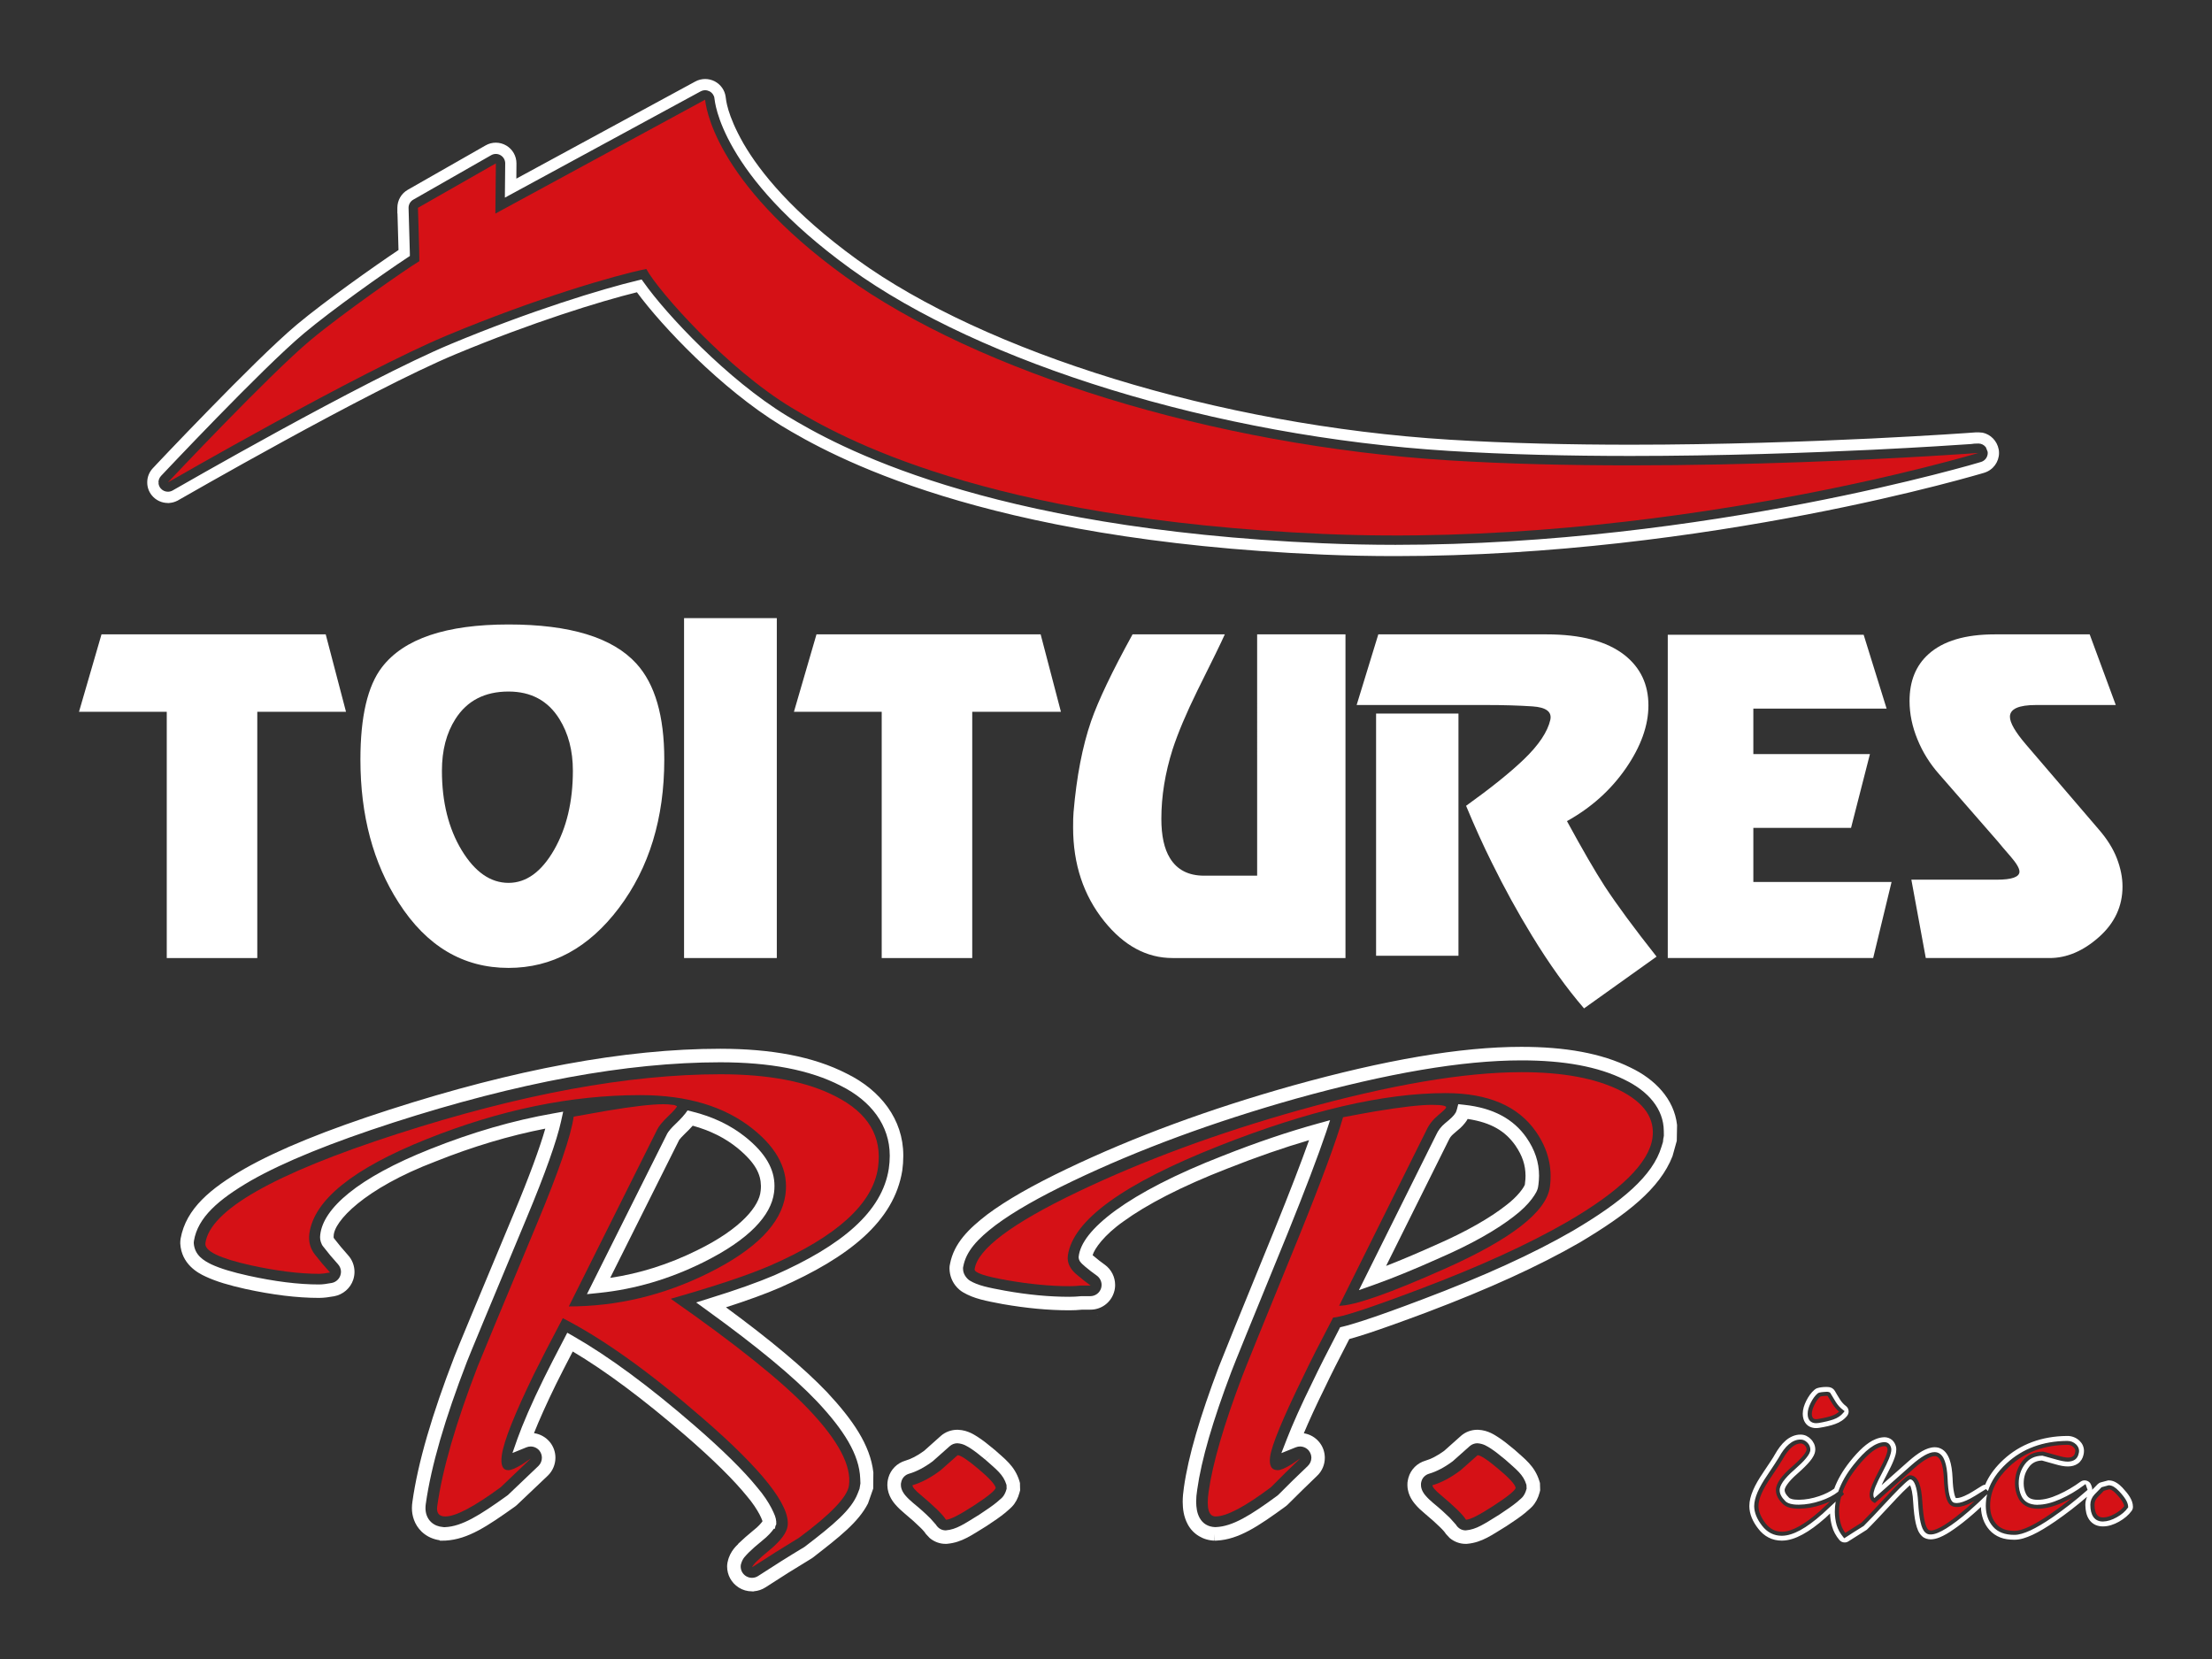 <?xml version="1.0" encoding="utf-8"?>
<!-- Generator: Adobe Illustrator 16.0.0, SVG Export Plug-In . SVG Version: 6.00 Build 0)  -->
<!DOCTYPE svg PUBLIC "-//W3C//DTD SVG 1.1//EN" "http://www.w3.org/Graphics/SVG/1.1/DTD/svg11.dtd">
<svg version="1.1" id="Calque_1" xmlns="http://www.w3.org/2000/svg" xmlns:xlink="http://www.w3.org/1999/xlink" x="0px" y="0px"
	 width="140px" height="105px" viewBox="0 0 140 105" enable-background="new 0 0 140 105" xml:space="preserve">
<rect x="0" y="0" width="140" height="105" fill="#333333" stroke="none"/>
<polygon fill="#FFFFFF" points="97.636,95.718 97.636,95.72 97.639,95.724 "/>
<polygon fill="#FFFFFF" points="69.256,82.394 69.253,82.396 69.248,82.399 "/>
<path fill="#FFFFFF" d="M69.497,83.239h0.004c-0.042,0.012-0.084,0.021-0.13,0.02c0.042,0,0.086-0.008,0.123-0.02H69.497z"/>
<path fill="#FFFFFF" d="M69.508,82.403c0.066,0.021,0.119,0.059,0.163,0.096C69.626,82.466,69.565,82.427,69.508,82.403z"/>
<path fill="#D51116" d="M53.731,94.024c-0.1,0.715-1.153,1.818-3.162,3.303c-1.003,0.609-1.989,1.229-2.96,1.863
	c0.018-0.137,0.381-0.496,1.09-1.078c0.702-0.578,1.087-1.09,1.15-1.527c0.183-1.297-1.626-3.586-5.422-6.867
	c-3.338-2.898-6.275-4.994-8.806-6.289c-0.803,1.521-1.408,2.693-1.819,3.527c-1.234,2.539-1.918,4.256-2.041,5.137
	c-0.09,0.635,0.048,0.957,0.416,0.957c0.18,0,0.474-0.127,0.876-0.373c0.122-0.084,0.304-0.205,0.547-0.371
	c-0.636,0.604-1.27,1.209-1.904,1.818c-1.681,1.236-2.85,1.855-3.512,1.855c-0.402,0-0.577-0.221-0.51-0.66
	c0.323-2.314,1.179-5.266,2.563-8.85c0.118-0.305,1.363-3.307,3.744-9.014c1.382-3.31,2.158-5.569,2.327-6.78
	c0.906-0.166,1.603-0.291,2.095-0.373c1.654-0.277,2.844-0.414,3.58-0.414c0.218,0,0.419,0.014,0.597,0.041
	c0.075,0,0.161,0.025,0.266,0.082c-0.012,0.082-0.199,0.297-0.557,0.639c-0.362,0.346-0.595,0.627-0.698,0.848l-5.59,11.187
	c3.046,0,5.988-0.699,8.829-2.107c2.995-1.486,4.623-3.135,4.878-4.951c0.217-1.511-0.472-2.905-2.055-4.171
	c-1.783-1.43-4.158-2.145-7.131-2.145c-4.369,0-8.879,0.926-13.522,2.787c-4.648,1.859-7.119,3.845-7.42,5.966
	c-0.067,0.49,0.045,0.936,0.337,1.32c0.295,0.383,0.621,0.77,0.97,1.154c-0.306,0.057-0.53,0.084-0.675,0.084
	c-1.247,0-2.691-0.18-4.328-0.537c-1.994-0.443-2.955-0.908-2.885-1.404c0.291-2.092,4.343-4.396,12.149-6.915
	c7.804-2.516,14.623-3.775,20.458-3.775c3.05,0,5.479,0.465,7.291,1.404c2.057,1.047,2.948,2.545,2.673,4.502
	c-0.321,2.286-2.593,4.356-6.82,6.202c-1.402,0.604-3.507,1.309-6.298,2.102c4.113,2.871,7.033,5.211,8.758,7.029
	C53.067,91.187,53.906,92.782,53.731,94.024z"/>
<path fill="#D51116" d="M63.018,94.165c-0.023,0.162-0.488,0.543-1.397,1.135c-0.91,0.59-1.493,0.885-1.751,0.885
	c-0.178-0.303-0.711-0.824-1.594-1.568c-0.365-0.299-0.536-0.508-0.521-0.617c0.573-0.166,1.169-0.484,1.782-0.949
	c0.59-0.521,0.948-0.84,1.072-0.949c0.186,0,0.619,0.285,1.311,0.865C62.605,93.544,62.973,93.946,63.018,94.165z"/>
<path fill="#D51116" d="M95.928,94.165c-0.021,0.162-0.49,0.543-1.398,1.135c-0.907,0.59-1.492,0.885-1.747,0.885
	c-0.177-0.303-0.712-0.824-1.597-1.568c-0.362-0.299-0.535-0.508-0.521-0.617c0.574-0.166,1.167-0.484,1.783-0.949
	c0.589-0.521,0.946-0.84,1.071-0.949c0.186,0,0.62,0.285,1.309,0.865C95.521,93.544,95.889,93.946,95.928,94.165z"/>
<path fill="#D51116" d="M104.584,72.033c-0.224,1.568-2.011,3.333-5.368,5.286c-2.478,1.43-5.617,2.863-9.413,4.291
	c-3.139,1.186-4.949,1.777-5.425,1.777c-0.853,1.625-1.49,2.877-1.905,3.758c-1.291,2.637-1.983,4.32-2.084,5.037
	c-0.08,0.578,0.079,0.867,0.484,0.867c0.184,0,0.478-0.127,0.876-0.373c0.122-0.084,0.305-0.205,0.546-0.371
	c-0.634,0.604-1.252,1.209-1.85,1.818c-1.641,1.236-2.812,1.855-3.51,1.855c-0.439,0-0.588-0.521-0.439-1.57
	c0.252-1.785,0.961-4.225,2.129-7.307c0.117-0.324,1.295-3.232,3.535-8.711c1.461-3.603,2.408-6.165,2.843-7.677
	c0.867-0.164,1.544-0.291,2.033-0.373c1.655-0.275,2.847-0.412,3.584-0.412c0.622,0,0.925,0.055,0.907,0.164
	c-0.006,0.059-0.175,0.219-0.508,0.496c-0.33,0.275-0.58,0.594-0.742,0.951l-5.522,11.104c0.956,0,3.194-0.785,6.718-2.354
	c4.194-1.873,6.397-3.592,6.619-5.159c0.172-1.238-0.119-2.412-0.885-3.512c-1.131-1.623-3.033-2.434-5.715-2.434
	c-3.926,0-8.71,1.115-14.342,3.342c-6.064,2.395-9.251,4.708-9.564,6.937c-0.065,0.467,0.148,0.893,0.644,1.277
	c0.265,0.223,0.528,0.43,0.795,0.623c-0.255,0-0.456,0-0.604,0c-0.264,0.027-0.502,0.041-0.722,0.041
	c-1.211,0-2.524-0.127-3.938-0.373c-1.417-0.246-2.107-0.48-2.075-0.701c0.177-1.266,2.348-2.898,6.521-4.893
	c4.17-1.993,8.854-3.724,14.05-5.183c5.735-1.596,10.413-2.395,14.052-2.395c2.604,0,4.678,0.387,6.225,1.158
	C104.071,69.791,104.758,70.797,104.584,72.033z"/>
<path fill="#D51116" d="M116.392,89.347c-0.149-0.131-0.284-0.291-0.406-0.479c-0.128-0.201-0.231-0.377-0.319-0.523
	c-0.011,0-0.029,0-0.055,0c-0.041,0-0.092,0-0.156,0.008c-0.071,0.008-0.129,0.012-0.173,0.021
	c-0.033,0.004-0.058,0.012-0.067,0.014c-0.132,0.113-0.26,0.281-0.376,0.516c-0.11,0.229-0.167,0.42-0.167,0.57
	c0,0.002,0,0.002,0,0.008c0,0.137,0.035,0.223,0.075,0.264c0.036,0.047,0.092,0.074,0.202,0.074c0.037,0,0.074-0.002,0.12-0.012
	c0.37-0.059,0.667-0.129,0.895-0.211l0.049,0.117l0,0l-0.049-0.117C116.141,89.532,116.282,89.45,116.392,89.347z"/>
<path fill="#D51116" d="M115.332,95.224c-0.493,0.17-0.975,0.258-1.45,0.262c-0.011,0-0.021,0-0.035,0
	c-0.452-0.002-0.791-0.084-1.009-0.297c-0.279-0.271-0.438-0.562-0.439-0.869l0,0c0-0.004,0-0.008,0-0.01
	c0-0.219,0.096-0.447,0.264-0.688c0.173-0.244,0.421-0.504,0.748-0.789c0.323-0.281,0.561-0.52,0.716-0.705s0.218-0.334,0.214-0.381
	c0,0,0-0.004,0-0.006c-0.002-0.104-0.038-0.182-0.12-0.266c-0.088-0.086-0.167-0.117-0.253-0.117h-0.001
	c-0.187,0.002-0.369,0.076-0.564,0.242c-0.192,0.162-0.388,0.414-0.581,0.764c-0.098,0.178-0.342,0.549-0.738,1.139
	c-0.535,0.773-0.791,1.389-0.788,1.812c0,0.002,0,0.004,0,0.008c0.008,0.338,0.146,0.697,0.441,1.082
	c0.288,0.367,0.624,0.537,1.05,0.539h0.018c0.575-0.002,1.379-0.428,2.369-1.301c0.252-0.238,0.473-0.447,0.665-0.623
	C115.681,95.095,115.514,95.165,115.332,95.224z"/>
<path fill="#D51116" d="M116.398,95.694c0.005,0.266,0.036,0.521,0.108,0.754c0.056,0.201,0.15,0.389,0.283,0.57
	c0.337-0.217,0.681-0.432,1.029-0.648c0.194-0.186,0.788-0.812,1.769-1.867c0.3-0.32,0.548-0.57,0.743-0.75
	c0.196-0.186,0.335-0.299,0.446-0.352c0.032-0.014,0.064-0.025,0.108-0.029l0,0h0.009c0.126,0,0.242,0.047,0.337,0.133
	c0.093,0.082,0.163,0.193,0.224,0.34c0.116,0.283,0.182,0.686,0.213,1.217c0.031,0.521,0.083,0.93,0.15,1.229
	c0.064,0.295,0.16,0.473,0.227,0.52l0.007,0.004l0.002,0.006c0.021,0.021,0.065,0.039,0.156,0.045h0.006
	c0.175,0,0.47-0.111,0.851-0.35c0.384-0.238,0.856-0.598,1.416-1.078c0.158-0.137,0.324-0.289,0.5-0.449
	c-0.055,0.031-0.1,0.057-0.139,0.076c-0.379,0.203-0.695,0.312-0.969,0.314h-0.011c-0.158,0-0.29-0.025-0.395-0.105
	c-0.155-0.107-0.247-0.307-0.316-0.58c-0.065-0.277-0.108-0.646-0.124-1.109c-0.027-0.67-0.146-1.111-0.31-1.295
	c-0.049-0.061-0.102-0.096-0.159-0.115c-0.03-0.01-0.06-0.014-0.097-0.014c-0.127-0.004-0.303,0.053-0.522,0.18
	c-0.217,0.121-0.472,0.312-0.766,0.568c-0.82,0.729-1.635,1.449-2.444,2.164l-0.064,0.061l-0.081-0.045
	c-0.082-0.043-0.152-0.113-0.193-0.197c-0.042-0.086-0.062-0.182-0.062-0.283c0-0.008,0-0.008,0-0.008
	c0-0.16,0.058-0.354,0.156-0.609c0.104-0.26,0.254-0.57,0.453-0.945c0.177-0.334,0.312-0.609,0.399-0.834
	c0.088-0.219,0.124-0.383,0.124-0.473c0-0.014,0-0.029,0-0.039c-0.019-0.074-0.044-0.111-0.069-0.135
	c-0.025-0.02-0.058-0.035-0.118-0.035l0,0c-0.212,0.004-0.466,0.104-0.757,0.322c-0.293,0.221-0.622,0.553-0.977,1.002
	c-0.425,0.529-0.729,1.051-0.916,1.564l0.082,0.154l-0.076,0.068c-0.03,0.025-0.067,0.061-0.105,0.096
	c-0.087,0.309-0.129,0.621-0.129,0.926C116.398,95.671,116.398,95.683,116.398,95.694z"/>
<path fill="#D51116" d="M130.521,95.11c-0.552,0.246-1.055,0.373-1.522,0.379c0,0-0.013,0-0.025,0c-0.298,0-0.554-0.059-0.771-0.18
	c-0.215-0.123-0.38-0.307-0.484-0.547c-0.125-0.264-0.187-0.551-0.188-0.859c0-0.008,0-0.018,0-0.023
	c0-0.514,0.148-0.977,0.443-1.375c0.309-0.416,0.763-0.629,1.32-0.631l0,0h0.001l0,0c0.03,0.002,0.027,0.002,0.027,0.002
	c0.01,0.002,0.017,0.002,0.017,0.002c0.02,0.004,0.033,0.008,0.054,0.016c0.043,0.01,0.104,0.027,0.183,0.049
	c0.155,0.041,0.387,0.107,0.693,0.193c0.262,0.076,0.475,0.115,0.614,0.115h0.013c0.14,0,0.241-0.035,0.303-0.082
	c0.064-0.045,0.105-0.109,0.129-0.217l0.002-0.008l0.003-0.006c0.009-0.039,0.019-0.078,0.019-0.111
	c-0.006-0.084-0.032-0.15-0.107-0.225c-0.111-0.109-0.23-0.156-0.391-0.158h-0.008c-1.484,0.018-2.693,0.469-3.654,1.354
	c-0.832,0.777-1.234,1.602-1.235,2.502c0,0.01,0,0.02,0,0.035c0.007,0.455,0.138,0.826,0.396,1.123
	c0.245,0.281,0.614,0.432,1.143,0.432c0.01,0,0.022,0,0.022,0c0.227-0.004,0.529-0.088,0.904-0.264
	c0.38-0.178,0.826-0.443,1.345-0.799l0,0c0.476-0.328,0.938-0.672,1.39-1.035C130.951,94.907,130.737,95.011,130.521,95.11z"/>
<path fill="#D51116" d="M134.447,95.325c-0.011-0.072-0.049-0.17-0.119-0.287c-0.086-0.139-0.215-0.307-0.395-0.494
	c-0.185-0.197-0.34-0.281-0.435-0.285l-0.341,0.094c-0.189,0.195-0.324,0.332-0.402,0.414c-0.133,0.143-0.187,0.295-0.19,0.465
	c0,0.002,0,0.008,0,0.008c0.004,0.293,0.058,0.5,0.147,0.623c0.088,0.117,0.2,0.176,0.389,0.178h0.008
	c0.224-0.002,0.469-0.078,0.744-0.232l0.063,0.111l0,0l-0.063-0.111C134.116,95.663,134.309,95.503,134.447,95.325z"/>
<g>
	<g>
		<path fill="#FFFFFF" d="M21.899,45.05h-5.615v15.585h-5.73V45.05H5l1.424-4.9h14.191L21.899,45.05z"/>
		<path fill="#FFFFFF" d="M42.043,48.069c0,3.724-0.955,6.853-2.865,9.39c-1.908,2.533-4.237,3.801-6.993,3.801
			c-2.87,0-5.187-1.373-6.951-4.127c-1.616-2.51-2.423-5.527-2.423-9.063c0-2.715,0.455-4.661,1.365-5.843
			c1.389-1.804,4.057-2.704,8.009-2.704c3.894,0,6.592,0.826,8.093,2.478C41.455,43.294,42.043,45.314,42.043,48.069z
			 M36.258,48.781c0-1.272-0.287-2.364-0.854-3.275c-0.721-1.161-1.796-1.738-3.219-1.738c-1.501,0-2.624,0.577-3.361,1.738
			c-0.571,0.891-0.854,1.984-0.854,3.275c0,1.977,0.418,3.654,1.251,5.033c0.836,1.375,1.823,2.064,2.965,2.064
			c1.117,0,2.078-0.693,2.878-2.08C35.859,52.41,36.258,50.738,36.258,48.781z"/>
		<path fill="#FFFFFF" d="M49.165,60.635h-5.87V39.122h5.87V60.635z"/>
		<path fill="#FFFFFF" d="M67.147,45.05h-5.613v15.585h-5.73V45.05h-5.555l1.427-4.9h14.188L67.147,45.05z"/>
		<path fill="#FFFFFF" d="M85.157,60.635H74.214c-1.636,0-3.078-0.777-4.33-2.334c-1.31-1.633-1.966-3.609-1.966-5.927
			c0-0.419,0.006-0.743,0.028-0.97c0.19-2.24,0.56-4.162,1.109-5.755c0.457-1.313,1.33-3.145,2.625-5.499h5.839
			c-0.21,0.473-0.787,1.663-1.739,3.566c-0.7,1.427-1.224,2.665-1.566,3.714c-0.474,1.501-0.711,2.966-0.711,4.394
			c0,1.064,0.179,1.896,0.542,2.484c0.452,0.744,1.176,1.115,2.164,1.115h3.357V40.15h5.591V60.635z"/>
		<path fill="#FFFFFF" d="M104.846,60.545l-4.59,3.277c-1.1-1.273-2.203-2.809-3.304-4.615c-0.896-1.463-1.738-2.998-2.535-4.615
			c-0.532-1.064-1.075-2.261-1.627-3.592c1.559-1.116,2.775-2.093,3.651-2.933c0.947-0.908,1.505-1.745,1.68-2.504
			c0.112-0.513-0.261-0.797-1.128-0.855c-0.86-0.057-1.847-0.087-2.945-0.087h-8.184l1.371-4.471h10.653
			c2.167,0,3.813,0.436,4.93,1.308c1.01,0.8,1.513,1.861,1.513,3.19c0,1.272-0.476,2.599-1.423,3.973
			c-0.953,1.378-2.191,2.494-3.733,3.349c0.973,1.785,1.767,3.162,2.394,4.129C102.328,57.258,103.42,58.74,104.846,60.545z
			 M92.308,60.492h-5.214V45.163h5.214V60.492z"/>
		<path fill="#FFFFFF" d="M119.719,55.822l-1.164,4.812h-13V40.176h12.398l1.453,4.674h-8.435v2.877h7.379l-1.196,4.671h-6.183
			v3.423H119.719z"/>
		<path fill="#FFFFFF" d="M133.91,44.621h-5.044c-1.103,0-1.655,0.248-1.655,0.743c0,0.381,0.337,0.96,1,1.738l4.615,5.385
			c0.529,0.607,0.914,1.221,1.152,1.836c0.238,0.619,0.358,1.213,0.358,1.785c0,1.252-0.497,2.32-1.497,3.205
			c-0.996,0.883-2.035,1.322-3.117,1.322h-7.837l-0.913-4.959h5.413c0.949,0,1.429-0.17,1.429-0.51c0-0.209-0.188-0.525-0.557-0.953
			c-0.373-0.43-0.644-0.745-0.813-0.956l-3.705-4.247c-0.59-0.665-1.051-1.402-1.379-2.208c-0.333-0.807-0.503-1.62-0.503-2.435
			c0-1.255,0.397-2.244,1.199-2.965c0.931-0.838,2.33-1.252,4.188-1.252h6.014L133.91,44.621z"/>
	</g>
</g>
<path fill="#FFFFFF" d="M64.557,93.905l-0.005-0.049l-0.031-0.119c-0.3-0.973-0.951-1.414-1.583-1.99l-0.576,0.635
	c0.712,0.637,1.136,0.934,1.339,1.594l0.003,0.014v0.025l0.007,0.209l-0.007,0.025c-0.059,0.23-0.171,0.42-0.264,0.52
	c-0.135,0.139-0.211,0.174-0.352,0.311l-0.012,0.012v-0.002c-0.259,0.213-0.621,0.461-1.095,0.773
	c-0.96,0.592-1.448,0.939-2.124,0.996l0,0h-0.004l0,0c-0.248-0.002-0.469-0.121-0.622-0.367l-0.353-0.398
	c-0.018-0.02-0.036-0.037-0.061-0.057c-0.241-0.244-0.586-0.555-1.021-0.91c-0.188-0.162-0.339-0.297-0.499-0.484
	c-0.043-0.049-0.277-0.332-0.277-0.641v-0.018V93.97V93.94c0-0.018,0-0.025,0-0.037c0.004-0.033,0.014-0.076,0.033-0.152
	c0.064-0.23,0.244-0.41,0.488-0.48c0.461-0.133,0.975-0.398,1.496-0.789c0.605-0.533,0.957-0.846,1.081-0.959
	c0.131-0.113,0.295-0.174,0.465-0.178c0.399,0.025,0.628,0.189,0.879,0.346c0.243,0.16,0.538,0.391,0.896,0.689l0.577-0.633
	c-0.369-0.309-0.714-0.58-1.018-0.779c-0.201-0.123-0.633-0.447-1.271-0.475h0.005l-0.018-0.002h-0.045
	c-0.374,0-0.749,0.133-1.043,0.389c-0.125,0.115-0.475,0.428-1.051,0.939c-0.424,0.318-0.862,0.535-1.19,0.627
	c-0.522,0.152-0.93,0.557-1.079,1.084c-0.031,0.113-0.047,0.207-0.057,0.303c-0.003,0.037-0.003,0.074-0.003,0.1l-0.004,0.039
	l0.004,0.07c0.021,0.645,0.419,1.074,0.479,1.154c0.2,0.234,0.396,0.412,0.603,0.586c0.418,0.346,0.747,0.645,0.971,0.867
	c0.114,0.107,0.198,0.199,0.249,0.26c0.019,0.018,0.034,0.041,0.044,0.053l0.014,0.016c0.021,0.037,0.049,0.07,0.071,0.104
	l0.244,0.26c0.28,0.236,0.634,0.371,1,0.371h0.004h0.007h0.028h0.035l0.034-0.004c0.949-0.088,1.564-0.562,2.486-1.121
	c0.5-0.328,0.881-0.59,1.184-0.84l0.023-0.018l0.043-0.039c0.033-0.039,0.174-0.135,0.364-0.33c0.22-0.229,0.383-0.533,0.479-0.898
	l0.021-0.082l0.018-0.059l-0.01-0.334L64.557,93.905z"/>
<path fill="#FFFFFF" d="M42.215,71.777l-5.067,10.132l0.775-0.08c2.248-0.23,4.437-0.871,6.576-1.93
	c2.921-1.447,4.303-2.971,4.49-4.414l0,0c0.021-0.146,0.028-0.289,0.028-0.431c0-1.033-0.533-2.041-1.825-3.08
	c-0.938-0.754-2.069-1.299-3.405-1.627l-0.271-0.066l-0.167,0.227c-0.026,0.029-0.044,0.053-0.062,0.066
	c-0.008,0.012-0.011,0.018-0.017,0.027c-0.007,0.004-0.013,0.01-0.022,0.021c-0.007,0.008-0.013,0.016-0.027,0.037
	c0,0.002,0,0.002,0,0.002l-0.005,0.008l0.003-0.008c-0.115,0.135-0.266,0.283-0.457,0.469c-0.297,0.283-0.446,0.467-0.535,0.621
	 M48.14,75.384c-0.081,0.924-1.192,2.367-4.02,3.75c-1.805,0.891-3.63,1.467-5.5,1.744l4.367-8.731l0.003-0.006
	c0.049-0.064,0.186-0.225,0.361-0.389c0.195-0.189,0.355-0.348,0.492-0.506c1.113,0.307,2.037,0.775,2.812,1.396
	c1.186,0.973,1.492,1.684,1.505,2.416c0,0.1-0.004,0.2-0.017,0.308"/>
<path fill="#FFFFFF" d="M46.752,100.476c0.252,0.16,0.544,0.244,0.838,0.242l0.002,0.002h0.121l0.011-0.008
	c0.256-0.021,0.506-0.104,0.724-0.246c0.958-0.625,1.93-1.234,2.919-1.83l0.085-0.059c1.674-1.301,2.873-2.227,3.485-3.422
	l0.33-0.943l0.009-1.018c-0.197-1.74-1.305-3.336-2.933-5.082c-1.459-1.529-3.575-3.295-6.396-5.371
	c1.369-0.439,2.501-0.85,3.411-1.244c4.361-1.92,7.23-4.191,7.748-7.411c0.042-0.311,0.064-0.605,0.064-0.904
	c0-0.012,0-0.027,0-0.037v-0.018v-0.008c0-2.27-1.439-4.121-3.578-5.168c-2.124-1.092-4.797-1.568-7.998-1.574
	c-6.062,0.002-13.029,1.305-20.945,3.857c-3.964,1.277-7.002,2.504-9.185,3.744c-2.12,1.233-3.687,2.501-4.033,4.417
	c-0.021,0.123-0.021,0.219-0.021,0.285v0.025v0.01c0.08,1.281,1.088,1.848,1.61,2.082c0.678,0.318,1.486,0.551,2.507,0.781
	c1.723,0.375,3.271,0.568,4.672,0.568c0.317-0.002,0.613-0.045,0.95-0.104c0.558-0.104,1.028-0.504,1.208-1.047
	c0.053-0.164,0.08-0.334,0.08-0.5c0-0.383-0.142-0.762-0.41-1.055c-0.314-0.352-0.613-0.705-0.88-1.055
	c-0.032-0.047-0.027-0.049-0.028-0.047c0,0-0.004,0-0.005-0.068c0.001,0.02,0.001,0,0.005-0.029
	c-0.012-0.92,1.926-3.012,6.439-4.728c2.373-0.949,4.688-1.639,6.954-2.08c-0.335,1.17-1.005,3.02-1.993,5.374
	c-2.391,5.727-3.617,8.672-3.765,9.066c-1.403,3.641-2.303,6.678-2.653,9.186c-0.017,0.125-0.03,0.258-0.03,0.379v0.018
	c0,0.449,0.143,1.031,0.622,1.492c0.356,0.334,0.765,0.48,1.117,0.533l0.051,0.033l0.342-0.008c1.429-0.084,2.643-0.912,4.395-2.156
	l0.106-0.086c0.692-0.652,1.331-1.258,1.967-1.867c0.318-0.307,0.483-0.723,0.483-1.137l0,0c0-0.346-0.115-0.699-0.352-0.99
	c-0.258-0.312-0.618-0.51-1.005-0.564c0.321-0.807,0.792-1.867,1.399-3.107c0.262-0.529,0.613-1.217,1.054-2.062
	c2.073,1.232,4.464,3.01,7.133,5.32c1.772,1.533,3.071,2.828,3.879,3.822c0.387,0.451,0.643,0.859,0.808,1.166
	c0.078,0.154,0.136,0.281,0.17,0.375c0.008,0.021,0.016,0.045,0.02,0.062c-0.084,0.123-0.273,0.344-0.56,0.564
	c-0.386,0.32-0.681,0.576-0.924,0.812l-0.004,0.002l-0.03,0.027l-0.041,0.059c0.006,0.006-0.503,0.404-0.642,1.092l-0.006,0.016
	l-0.013,0.068c-0.012,0.07-0.02,0.141-0.02,0.225c0,0.533,0.272,1.033,0.728,1.326 M54.426,94.071L54.4,94.229l-0.118,0.301
	c-0.398,1.027-1.524,1.969-3.332,3.352l-0.044,0.031c-0.98,0.588-1.959,1.205-2.927,1.836c-0.113,0.074-0.247,0.113-0.38,0.113
	h-0.01h-0.007c-0.126,0-0.253-0.037-0.373-0.111c-0.21-0.135-0.33-0.361-0.33-0.602c0-0.035,0.002-0.068,0.007-0.102l0.004-0.023
	v0.006c0.105-0.424,0.312-0.561,0.482-0.754l0.006-0.006c0.218-0.217,0.49-0.457,0.854-0.752c0.374-0.297,0.61-0.566,0.745-0.762
	h0.064l0.042-0.184c0-0.004,0.003-0.004,0.006-0.008l-0.006,0.008l0.047-0.09v-0.102c0-0.016-0.002-0.021-0.002-0.027
	c0.002-0.029,0.002-0.043,0.002-0.043c-0.019-0.275-0.114-0.475-0.306-0.863c-0.19-0.367-0.482-0.822-0.902-1.311
	c-0.854-1.055-2.188-2.371-3.98-3.924c-2.865-2.484-5.424-4.369-7.652-5.643l-0.387-0.219L35.7,84.743
	c-0.542,1.031-0.962,1.859-1.27,2.479c-0.8,1.625-1.359,2.939-1.681,3.84l-0.315,0.9l0.884-0.359
	c0.085-0.035,0.176-0.053,0.266-0.053c0.21,0,0.418,0.094,0.556,0.262c0.104,0.133,0.157,0.291,0.157,0.451l0,0
	c0,0.186-0.073,0.379-0.22,0.52c-0.636,0.605-1.27,1.209-1.933,1.842l-0.062,0.045c-1.726,1.24-2.85,1.939-3.913,1.984l-0.056,0.002
	l-0.104-0.012c-0.24-0.021-0.506-0.104-0.729-0.314c-0.264-0.252-0.35-0.59-0.35-0.871V95.44c0-0.084,0.005-0.178,0.019-0.256
	c0.337-2.408,1.214-5.396,2.606-9.004c0.131-0.348,1.368-3.326,3.754-9.041c1.203-2.87,1.939-4.976,2.198-6.157l0.137-0.625
	l-0.629,0.113c-2.536,0.443-5.124,1.193-7.768,2.248c-4.611,1.828-6.801,3.772-6.979,5.438c-0.005,0.033-0.01,0.082-0.01,0.135
	c-0.01,0.188,0.077,0.461,0.193,0.598c0.3,0.389,0.607,0.758,0.943,1.127c0.123,0.137,0.188,0.307,0.188,0.48
	c0,0.074-0.017,0.152-0.041,0.23c-0.08,0.24-0.292,0.426-0.544,0.473c-0.324,0.059-0.571,0.096-0.807,0.096
	c-1.31,0-2.805-0.188-4.479-0.557c-0.993-0.221-1.745-0.443-2.328-0.713c-0.483-0.238-1.07-0.574-1.121-1.357
	c0.003-0.047,0.006-0.082,0.013-0.135c0.244-1.473,1.532-2.607,3.611-3.813c2.096-1.191,5.093-2.404,9.023-3.676
	c7.854-2.531,14.74-3.809,20.682-3.811c3.115,0.002,5.654,0.473,7.613,1.482c1.939,0.961,3.105,2.52,3.11,4.41
	c0,0-0.003,0.006,0,0.025c0,0.012,0,0.02,0,0.029c0,0.254-0.021,0.508-0.06,0.783c-0.416,2.718-2.947,4.86-7.241,6.751
	c-1.037,0.441-2.413,0.934-4.135,1.465l-0.816,0.256l0.692,0.502c3.143,2.271,5.453,4.18,6.959,5.764
	c1.703,1.816,2.678,3.361,2.732,4.885l0.012,0.301L54.426,94.071z"/>
<path fill="#FFFFFF" d="M92.664,69.924l-0.369-0.041l-0.093,0.357c-0.015,0.053-0.036,0.109-0.058,0.16l-0.115,0.168l0.002-0.002
	c-0.051,0.062-0.1,0.115-0.154,0.166c-0.107,0.104-0.245,0.221-0.419,0.363c-0.254,0.211-0.437,0.453-0.561,0.73l-4.89,9.829
	l0.996-0.352c1.078-0.383,2.485-0.951,4.166-1.707c2.072-0.902,3.614-1.805,4.643-2.607c0.514-0.391,0.889-0.773,1.14-1.107
	c0.236-0.324,0.381-0.547,0.409-0.853c0-0.014,0.005-0.027,0.007-0.037l0,0c0.024-0.197,0.04-0.393,0.04-0.584
	c0-0.834-0.256-1.627-0.805-2.416C95.8,70.842,94.535,70.123,92.664,69.924z M96.52,74.875c-0.004,0.037-0.009,0.066-0.009,0.092
	h0.001h-0.001c-0.034,0.141-0.412,0.737-1.226,1.345c-0.949,0.744-2.432,1.619-4.461,2.502c-1.18,0.529-2.219,0.967-3.096,1.307
	l3.943-7.921c0.099-0.207,0.154-0.287,0.335-0.447c0.156-0.127,0.288-0.24,0.408-0.35l0.002,0.002l0.034-0.037
	c0.008-0.008,0.012-0.012,0.021-0.02c0.059-0.057,0.145-0.139,0.23-0.252l0.021-0.023l0.019-0.027
	c0.053-0.064,0.102-0.139,0.15-0.227c1.517,0.23,2.384,0.785,3.011,1.666c0.466,0.68,0.644,1.258,0.651,1.926
	C96.555,74.559,96.541,74.715,96.52,74.875L96.52,74.875z"/>
<polygon fill="#FFFFFF" points="101.641,96.95 101.645,96.952 101.645,96.954 "/>
<path fill="#FFFFFF" d="M105.854,73.178l0.271-0.973l0.018-1c-0.182-1.648-1.398-2.9-2.941-3.635
	c-1.853-0.918-4.16-1.314-6.914-1.314c-3.861,0-8.654,0.832-14.466,2.449c-5.278,1.484-10.044,3.24-14.308,5.279
	c-2.141,1.025-3.803,1.966-5.026,2.88c-1.155,0.889-2.107,1.805-2.361,3.131c-0.025,0.105-0.032,0.182-0.032,0.264
	c0,0.029,0,0.045,0,0.045v-0.016v0.021c0.033,0.895,0.626,1.35,0.858,1.482c0.7,0.412,1.442,0.543,2.509,0.746
	c1.502,0.262,2.902,0.393,4.221,0.393c0.264,0,0.534-0.012,0.819-0.041c0.135,0,0.302,0,0.51,0c0.679,0.004,1.284-0.434,1.49-1.086
	c0.055-0.16,0.076-0.324,0.076-0.479c0-0.5-0.239-0.979-0.649-1.275c-0.235-0.168-0.469-0.346-0.698-0.545
	c-0.032-0.023-0.056-0.045-0.078-0.062c0.119-0.404,0.71-1.266,1.969-2.15c1.425-1.035,3.622-2.194,6.586-3.343
	c1.812-0.717,3.527-1.312,5.145-1.787c-0.504,1.414-1.225,3.292-2.161,5.601c-2.244,5.488-3.399,8.342-3.556,8.758
	c-1.183,3.133-1.927,5.643-2.206,7.629c-0.048,0.318-0.075,0.617-0.075,0.908c0.004,0.412,0.049,0.914,0.319,1.418
	c0.332,0.623,0.976,1.014,1.696,1.033l0.014-0.428v0.428h0.015c0.035,0,0.068-0.002,0.111-0.004
	c1.397-0.072,2.637-0.912,4.355-2.162l0.031-0.025l0.098-0.084c0.638-0.641,1.246-1.232,1.871-1.832
	c0.322-0.307,0.484-0.717,0.484-1.131v-0.008v-0.004v-0.004v-0.025v-0.002c-0.008-0.334-0.119-0.668-0.344-0.945
	c-0.255-0.318-0.609-0.512-0.984-0.57c0.324-0.773,0.777-1.768,1.346-2.918c0.349-0.74,0.863-1.758,1.533-3.047
	c0.331-0.086,0.7-0.209,1.157-0.352c0.947-0.311,2.2-0.76,3.784-1.354c3.852-1.457,7.061-2.914,9.644-4.404
	C102.983,76.851,105.052,75.231,105.854,73.178z M60.952,80.259c0-0.002,0-0.002,0-0.002c0-0.018,0.006-0.053,0.003-0.055
	l0.006-0.02l0.004-0.016c0.176-0.98,0.913-1.76,2.043-2.621c1.145-0.857,2.762-1.779,4.875-2.79
	c4.214-2.016,8.935-3.754,14.168-5.229c5.771-1.602,10.501-2.414,14.236-2.414c2.677,0,4.854,0.387,6.535,1.225
	c1.496,0.721,2.473,1.846,2.482,3.248l0.004,0.293l-0.023,0.148l-0.008,0.012l-0.027,0.242l-0.094,0.303
	c-0.545,1.824-2.477,3.468-5.605,5.313c-2.521,1.459-5.693,2.898-9.515,4.34c-1.575,0.598-2.821,1.043-3.743,1.344
	c-0.542,0.17-0.949,0.301-1.285,0.379l-0.19,0.045l-0.089,0.178c-0.718,1.377-1.263,2.453-1.635,3.238
	c-0.75,1.516-1.303,2.771-1.635,3.625l-0.36,0.924l0.917-0.369c0.087-0.033,0.18-0.051,0.262-0.051c0.211,0,0.421,0.096,0.559,0.262
	c0.105,0.137,0.161,0.291,0.161,0.443v0.004c0,0.002,0,0.004,0,0.004v0.008c0,0.184-0.079,0.371-0.226,0.514
	c-0.632,0.598-1.244,1.195-1.865,1.824l-0.055,0.047l-0.004,0.004c-1.695,1.248-2.841,1.955-3.898,1.992
	c-0.026,0.002-0.039,0.002-0.039,0.002H76.9c-0.446-0.02-0.777-0.227-0.974-0.584c-0.176-0.322-0.211-0.658-0.22-1.018
	c0-0.234,0.023-0.496,0.068-0.775c0.263-1.885,0.986-4.357,2.16-7.457c0.135-0.377,1.309-3.254,3.551-8.732
	c1.119-2.77,1.936-4.921,2.446-6.427l0.251-0.762l-0.773,0.213c-1.88,0.518-3.885,1.197-6.019,2.041
	c-3.007,1.168-5.257,2.349-6.772,3.448c-1.518,1.111-2.266,2.096-2.349,2.955c0,0.021,0,0.039,0,0.039
	c0.003,0.01-0.001,0.021,0.015,0.086c0.008,0.027,0.015,0.07,0.059,0.141c0.008,0.006,0.01,0.02,0.023,0.031
	c0.068,0.098,0.154,0.174,0.315,0.314c0.239,0.201,0.491,0.398,0.747,0.576c0.184,0.139,0.293,0.354,0.293,0.582
	c0,0.07-0.012,0.145-0.033,0.215c-0.098,0.299-0.369,0.494-0.679,0.496c-0.22,0-0.401,0-0.54,0h-0.025l-0.014,0.002
	c-0.27,0.027-0.516,0.039-0.75,0.039c-1.262,0-2.61-0.125-4.065-0.385c-1.077-0.199-1.71-0.324-2.238-0.641
	c-0.062-0.033-0.431-0.318-0.426-0.756v-0.008v-0.016"/>
<path fill="none" d="M129.331,92.435c0.013,0,0.024,0,0.038-0.004C129.357,92.435,129.348,92.435,129.331,92.435z"/>
<path fill="none" d="M129.607,92.296c0.016-0.018,0.032-0.041,0.044-0.062l0,0C129.64,92.255,129.623,92.274,129.607,92.296z"/>
<polygon fill="#FFFFFF" points="129.262,92.126 129.262,92.128 129.262,92.128 "/>
<path fill="#FFFFFF" d="M114.145,89.812c0.044,0.158,0.146,0.322,0.299,0.43c0.155,0.105,0.327,0.143,0.491,0.143h0.001
	c0.072,0,0.143-0.006,0.215-0.018c0.386-0.062,0.72-0.137,0.994-0.238c0.304-0.105,0.566-0.279,0.759-0.516
	c0.076-0.094,0.11-0.213,0.095-0.328c-0.012-0.119-0.075-0.227-0.17-0.299c-0.136-0.1-0.263-0.238-0.379-0.418
	c-0.136-0.219-0.244-0.396-0.322-0.539c-0.022-0.035-0.049-0.07-0.078-0.1c-0.063-0.061-0.121-0.086-0.163-0.104
	c-0.067-0.025-0.115-0.035-0.161-0.037c-0.044-0.008-0.084-0.008-0.126-0.008c-0.063,0-0.127,0.006-0.204,0.008
	c-0.101,0.012-0.184,0.02-0.263,0.037c-0.042,0.012-0.082,0.02-0.128,0.035c-0.045,0.021-0.094,0.037-0.162,0.096l0,0
	c-0.213,0.182-0.376,0.414-0.52,0.695c-0.137,0.277-0.224,0.545-0.225,0.822c0,0.008,0,0.012,0,0.016
	C114.099,89.597,114.111,89.704,114.145,89.812z M114.601,88.79c0.128-0.256,0.272-0.455,0.44-0.6l0,0
	c0.057-0.043,0.094-0.045,0.152-0.061c0.062-0.012,0.135-0.023,0.229-0.029c0.068-0.008,0.127-0.012,0.177-0.012
	c0.046,0,0.085,0,0.12,0.01c0.035,0.006,0.07,0.014,0.114,0.051l0.013,0.016l0.008,0.016c0.084,0.148,0.198,0.332,0.335,0.553
	c0.134,0.209,0.283,0.373,0.456,0.5l0.103,0.082l-0.082,0.1c-0.155,0.191-0.365,0.33-0.626,0.422l0,0
	c-0.249,0.086-0.561,0.16-0.938,0.225c-0.058,0.008-0.112,0.012-0.165,0.012h-0.001c-0.154,0-0.299-0.051-0.394-0.16
	s-0.132-0.256-0.132-0.428c0-0.002,0-0.006,0-0.012C114.409,89.267,114.477,89.04,114.601,88.79z"/>
<polygon fill="#FFFFFF" points="129.823,95.935 129.823,95.935 129.83,95.94 129.823,95.935 "/>
<polygon fill="#FFFFFF" points="115.999,89.718 115.999,89.718 115.999,89.718 "/>
<polygon fill="#FFFFFF" points="133.906,95.923 133.906,95.923 133.906,95.923 "/>
<path fill="#FFFFFF" d="M134.8,94.745c-0.116-0.189-0.272-0.379-0.467-0.588v-0.002c-0.123-0.127-0.245-0.232-0.383-0.314
	c-0.134-0.084-0.292-0.143-0.474-0.146h-0.01l0,0c-0.039,0.004-0.076,0.004-0.111,0.02l-0.39,0.105
	c-0.077,0.018-0.143,0.061-0.198,0.113c-0.146,0.154-0.265,0.271-0.35,0.359c0.006-0.059-0.002-0.123-0.023-0.184l-0.042-0.121
	c-0.048-0.133-0.15-0.236-0.283-0.273c-0.134-0.043-0.276-0.02-0.392,0.064c-0.425,0.312-0.893,0.59-1.404,0.818
	c-0.494,0.223-0.926,0.326-1.294,0.328h0.007c-0.012,0-0.017,0-0.017,0c-0.234,0-0.392-0.043-0.502-0.105
	c-0.106-0.062-0.183-0.143-0.25-0.287V94.53c-0.089-0.189-0.134-0.393-0.136-0.631v-0.002c0-0.004,0-0.012,0-0.018
	c0.002-0.406,0.107-0.729,0.337-1.033c0.103-0.141,0.218-0.232,0.354-0.301c0.127-0.061,0.276-0.1,0.465-0.105
	c0.01,0.002,0.022,0.006,0.035,0.008c0.134,0.037,0.411,0.113,0.827,0.232c0.292,0.084,0.54,0.133,0.774,0.133c0,0,0.004,0,0.015,0
	c0.217-0.002,0.438-0.049,0.628-0.184c0.188-0.133,0.308-0.342,0.351-0.555c0.02-0.078,0.03-0.162,0.03-0.248
	c0-0.113-0.026-0.238-0.073-0.346c-0.049-0.109-0.117-0.203-0.198-0.281c-0.203-0.205-0.501-0.322-0.787-0.316h-0.013
	c-1.592,0.014-2.965,0.516-4.028,1.502c-0.459,0.426-0.814,0.879-1.056,1.367c-0.035,0.072-0.066,0.143-0.098,0.215
	c-0.07,0.004-0.137,0.025-0.198,0.066c-0.229,0.145-0.422,0.264-0.568,0.354s-0.255,0.148-0.304,0.178h-0.007
	c-0.328,0.18-0.584,0.248-0.701,0.248l0,0c-0.01,0-0.013,0-0.013,0c-0.033,0-0.057,0-0.071,0c-0.022-0.039-0.071-0.154-0.107-0.338
	c-0.048-0.221-0.081-0.525-0.094-0.914c-0.022-0.482-0.079-0.873-0.193-1.197c-0.062-0.162-0.138-0.309-0.243-0.439
	c-0.107-0.129-0.25-0.234-0.426-0.289l-0.008-0.004c-0.088-0.025-0.173-0.035-0.262-0.035c-0.278,0.004-0.533,0.102-0.799,0.25
	c-0.265,0.152-0.547,0.363-0.859,0.639c-0.572,0.506-1.138,1.008-1.703,1.508c0.086-0.193,0.199-0.422,0.338-0.68
	c0.186-0.35,0.33-0.643,0.427-0.893c0.052-0.131,0.091-0.242,0.12-0.354c0.028-0.107,0.045-0.211,0.045-0.33
	c0-0.047-0.003-0.1-0.014-0.156l-0.003-0.014c-0.037-0.146-0.109-0.307-0.248-0.428c-0.142-0.123-0.33-0.178-0.485-0.176h-0.01
	c-0.193,0.004-0.378,0.051-0.556,0.125c-0.275,0.113-0.533,0.291-0.797,0.525c-0.265,0.24-0.534,0.531-0.817,0.887
	c-0.448,0.564-0.786,1.139-0.998,1.719c-0.262,0.184-0.572,0.346-0.951,0.473c-0.445,0.152-0.865,0.225-1.272,0.23
	c-0.011,0-0.02,0-0.032,0c-0.189,0-0.336-0.018-0.437-0.049c-0.103-0.027-0.151-0.061-0.174-0.088
	c-0.109-0.102-0.177-0.197-0.22-0.275c-0.039-0.082-0.052-0.141-0.052-0.199V94.31l0,0l0,0v-0.004c0-0.053,0.035-0.178,0.162-0.355
	c0.132-0.189,0.35-0.426,0.657-0.691c0.334-0.295,0.589-0.545,0.779-0.773c0.094-0.113,0.17-0.223,0.229-0.336
	c0.059-0.113,0.107-0.236,0.112-0.393l0,0c0,0,0-0.004,0-0.008c0-0.002,0-0.002,0-0.006v-0.006c0-0.123-0.026-0.246-0.077-0.363
	c-0.053-0.113-0.128-0.221-0.214-0.299c-0.082-0.086-0.179-0.154-0.285-0.205c-0.116-0.051-0.239-0.074-0.358-0.074h-0.01
	c-0.343,0.002-0.662,0.148-0.925,0.373c-0.266,0.229-0.49,0.535-0.706,0.916c-0.036,0.07-0.117,0.203-0.239,0.387
	c-0.119,0.186-0.28,0.424-0.478,0.715h0.003c-0.281,0.408-0.5,0.783-0.649,1.133s-0.235,0.676-0.235,0.996c0,0.004,0,0.01,0,0.02
	v-0.006c0.004,0.496,0.214,0.975,0.562,1.42c0.18,0.238,0.402,0.434,0.66,0.564c0.254,0.131,0.538,0.193,0.826,0.193h0.009h0.011
	c0.428-0.004,0.853-0.146,1.305-0.391c0.447-0.242,0.928-0.594,1.44-1.049l0.011-0.008c0.098-0.094,0.192-0.18,0.283-0.268
	c0.011,0.285,0.053,0.555,0.128,0.816c0.085,0.309,0.247,0.602,0.461,0.857c0.089,0.109,0.212,0.16,0.337,0.16
	c0.081,0,0.164-0.021,0.236-0.07c0.372-0.236,0.745-0.475,1.129-0.713c0.027-0.014,0.047-0.029,0.067-0.053
	c0.113-0.104,0.305-0.307,0.606-0.621c0.3-0.318,0.699-0.742,1.199-1.279h-0.004c0.338-0.354,0.604-0.623,0.791-0.789
	c0.043-0.039,0.08-0.072,0.115-0.1c0.038,0.072,0.082,0.203,0.118,0.385c0.038,0.186,0.067,0.426,0.081,0.709
	c0.034,0.541,0.084,0.975,0.162,1.318c0.041,0.176,0.088,0.326,0.149,0.467c0.065,0.129,0.136,0.25,0.259,0.359
	c0.074,0.068,0.168,0.119,0.254,0.145c0.1,0.031,0.193,0.045,0.283,0.045h0.011c0.188-0.004,0.367-0.051,0.552-0.125
	c0.277-0.111,0.581-0.289,0.918-0.527c0.344-0.238,0.729-0.539,1.157-0.91c0.177-0.148,0.354-0.316,0.542-0.488
	c0.012,0.553,0.189,1.061,0.535,1.453c0.183,0.209,0.42,0.373,0.688,0.477c0.266,0.104,0.561,0.143,0.878,0.143
	c0.013,0,0.025,0,0.039,0c0.351-0.002,0.711-0.119,1.131-0.312c0.415-0.193,0.885-0.477,1.421-0.844l-0.248-0.357l0.071,0.104
	c-0.527,0.361-0.981,0.631-1.377,0.816c-0.397,0.182-0.724,0.283-1.002,0.285c-0.013,0-0.022,0-0.037,0h-0.002
	c-0.571,0-1.028-0.17-1.328-0.514c-0.305-0.346-0.453-0.783-0.461-1.293c0-0.012,0-0.02,0-0.033c0-0.248,0.029-0.488,0.086-0.729
	c-0.412,0.402-0.791,0.756-1.137,1.055c-0.564,0.49-1.046,0.854-1.447,1.102c-0.4,0.248-0.718,0.383-0.983,0.387h-0.007
	c-0.127,0.004-0.242-0.033-0.328-0.113c-0.153-0.129-0.24-0.344-0.312-0.656c-0.075-0.318-0.124-0.74-0.155-1.27
	c-0.021-0.385-0.066-0.697-0.13-0.932c-0.06-0.23-0.142-0.379-0.225-0.451c-0.055-0.049-0.098-0.064-0.16-0.068
	c-0.003,0.004-0.01,0.004-0.012,0.008c-0.02,0.006-0.039,0.021-0.07,0.041c-0.059,0.039-0.137,0.104-0.234,0.193
	c-0.201,0.178-0.47,0.449-0.811,0.809c-0.996,1.074-1.593,1.701-1.787,1.885l-0.01,0.012l-0.012,0.008
	c-0.385,0.238-0.762,0.475-1.13,0.715l-0.095,0.062l-0.073-0.088c-0.191-0.232-0.329-0.482-0.408-0.75
	c-0.075-0.262-0.11-0.535-0.115-0.82c0-0.014,0-0.027,0-0.039c0-0.207,0.019-0.416,0.055-0.625
	c-0.226,0.209-0.509,0.473-0.854,0.795h-0.004l0,0c-1.006,0.891-1.84,1.357-2.535,1.367h-0.017h-0.011
	c-0.493,0-0.922-0.221-1.241-0.639c-0.319-0.412-0.492-0.824-0.497-1.232c0-0.004,0-0.008,0-0.012
	c0.005-0.518,0.288-1.16,0.832-1.953c0.394-0.586,0.637-0.963,0.73-1.119c0.2-0.365,0.406-0.643,0.635-0.836
	c0.226-0.193,0.469-0.299,0.726-0.299h0.008c0.158-0.002,0.307,0.066,0.427,0.188c0.123,0.119,0.196,0.277,0.196,0.447
	c0,0.004,0,0.004,0,0.006l0,0c-0.003,0.172-0.103,0.334-0.271,0.541c-0.166,0.205-0.418,0.447-0.743,0.734
	c-0.319,0.273-0.554,0.527-0.71,0.744c-0.15,0.219-0.221,0.4-0.217,0.541v0.002l0,0v0.004c0,0.221,0.112,0.447,0.363,0.695
	c0.136,0.135,0.41,0.223,0.83,0.221c0.013,0,0.026,0,0.026,0c0.456-0.006,0.906-0.086,1.377-0.246
	c0.44-0.148,0.812-0.338,1.111-0.576c0.194-0.566,0.525-1.143,0.982-1.715c0.367-0.457,0.705-0.809,1.022-1.045
	c0.318-0.238,0.619-0.367,0.909-0.375h0.005c0.103-0.002,0.205,0.029,0.282,0.098c0.075,0.068,0.124,0.162,0.147,0.268l0.002,0.004
	v0.002c0.007,0.031,0.011,0.062,0.011,0.092c0,0.154-0.055,0.334-0.144,0.57c-0.094,0.23-0.233,0.52-0.411,0.857
	c-0.2,0.371-0.347,0.678-0.444,0.914c-0.096,0.246-0.141,0.426-0.137,0.52l0,0c0,0.078,0.012,0.137,0.035,0.176
	c0.006,0.012,0.013,0.025,0.022,0.039c0.783-0.693,1.57-1.391,2.362-2.094c0.303-0.266,0.574-0.465,0.811-0.604
	c0.24-0.135,0.449-0.211,0.645-0.211c0.059,0,0.119,0.008,0.174,0.025l0,0h0.002c0.108,0.033,0.203,0.104,0.281,0.195
	c0.077,0.09,0.139,0.207,0.188,0.346c0.1,0.273,0.156,0.641,0.177,1.104c0.017,0.451,0.058,0.805,0.118,1.055
	c0.062,0.26,0.15,0.396,0.215,0.438l0.004,0.004l0.004,0.002c0.031,0.025,0.109,0.055,0.242,0.055h0.011
	c0.198-0.002,0.488-0.098,0.853-0.289c0.126-0.064,0.431-0.25,0.896-0.543l0.086-0.053l0.113,0.109l0.014,0.018
	c0.195-0.625,0.593-1.215,1.181-1.756c1.009-0.932,2.291-1.404,3.821-1.42h0.011c0.218-0.002,0.419,0.078,0.57,0.227
	c0.112,0.111,0.183,0.254,0.183,0.406c0,0.064-0.012,0.121-0.029,0.18c-0.031,0.152-0.107,0.283-0.229,0.369
	c-0.123,0.086-0.271,0.125-0.449,0.129h-0.01c-0.184,0-0.411-0.045-0.692-0.123c-0.214-0.061-0.389-0.111-0.531-0.148
	c-0.012,0.021-0.028,0.045-0.044,0.062c0.016-0.021,0.032-0.041,0.044-0.062c-0.044-0.014-0.088-0.027-0.128-0.037
	c-0.135-0.041-0.224-0.061-0.254-0.068c-0.487,0.01-0.838,0.186-1.103,0.531c-0.263,0.355-0.395,0.758-0.395,1.221
	c0,0.008,0,0.016,0,0.023c0.004,0.275,0.056,0.525,0.163,0.756c0.09,0.195,0.212,0.332,0.381,0.43
	c0.165,0.096,0.381,0.145,0.647,0.15c0.009,0,0.011-0.006,0.011-0.006c0.432-0.002,0.903-0.119,1.431-0.355
	c0.527-0.234,1.015-0.521,1.456-0.852l0.14-0.104l0.129,0.369l-0.065,0.057c-0.688,0.605-1.41,1.168-2.17,1.691l0.177,0.254
	c0.706-0.486,1.382-1.01,2.026-1.566c-0.07,0.162-0.109,0.334-0.109,0.506c0,0.006,0,0.012,0,0.016
	c0.009,0.354,0.063,0.674,0.254,0.941c0.093,0.131,0.227,0.246,0.372,0.314c0.153,0.07,0.313,0.1,0.476,0.1h0.015
	c0.344,0,0.685-0.115,1.017-0.301l0,0c0.328-0.186,0.6-0.41,0.798-0.684c0.056-0.074,0.081-0.166,0.081-0.26
	C134.994,95.132,134.913,94.938,134.8,94.745z M129.369,92.431c-0.014,0.004-0.025,0.004-0.038,0.004
	C129.348,92.435,129.357,92.435,129.369,92.431z M134.667,95.438c-0.161,0.229-0.396,0.426-0.698,0.594l0,0
	c-0.3,0.168-0.59,0.26-0.864,0.266h-0.015h-0.012c-0.24,0-0.455-0.1-0.584-0.287c-0.133-0.188-0.191-0.445-0.193-0.766
	c0-0.004,0-0.006,0-0.012c0-0.234,0.088-0.453,0.256-0.637l0,0l0.003-0.004c0.081-0.086,0.225-0.232,0.431-0.443l0.023-0.021
	l0.441-0.121h0.018h0.004c0.213,0.002,0.415,0.137,0.631,0.363c0.188,0.195,0.329,0.375,0.429,0.537
	c0.097,0.16,0.153,0.309,0.156,0.453v0.045L134.667,95.438z"/>
<polygon fill="#D51116" points="129.823,95.935 129.823,95.935 129.823,95.935 "/>
<polygon fill="#979392" points="129.895,96.04 129.895,96.04 129.83,95.94 "/>
<polygon fill="#979392" points="129.651,92.233 129.651,92.233 129.658,92.228 "/>
<polygon fill="#979392" points="129.823,95.937 129.823,95.935 129.823,95.935 "/>
<path fill="#FFFFFF" d="M95.849,91.747c-0.366-0.309-0.714-0.58-1.019-0.779c-0.201-0.123-0.631-0.447-1.271-0.475h0.008
	l-0.02-0.002h-0.041c-0.379,0-0.752,0.133-1.043,0.389c-0.127,0.115-0.475,0.428-1.053,0.939c-0.425,0.318-0.867,0.535-1.19,0.627
	c-0.524,0.152-0.933,0.557-1.08,1.084c-0.028,0.113-0.048,0.207-0.06,0.303c-0.002,0.037-0.002,0.074-0.002,0.1l-0.002,0.039
	l0.002,0.07c0.022,0.645,0.423,1.074,0.482,1.154c0.195,0.234,0.395,0.412,0.603,0.586c0.415,0.346,0.746,0.645,0.97,0.867
	c0.113,0.107,0.195,0.199,0.249,0.26c0.016,0.018,0.034,0.041,0.042,0.053l0.016,0.016c0.023,0.037,0.048,0.07,0.07,0.104
	l0.242,0.26c0.283,0.236,0.636,0.371,1.002,0.371h0.002h0.009h0.03h0.033l0.037-0.004c0.943-0.088,1.561-0.562,2.482-1.121
	c0.501-0.328,0.882-0.59,1.187-0.84l0.022-0.018l0.041-0.039c0.033-0.039,0.178-0.135,0.367-0.33
	c0.218-0.229,0.383-0.533,0.48-0.898l0.02-0.082l0.015-0.059l-0.01-0.334l-0.001-0.082l-0.004-0.049l-0.035-0.119
	C97.13,92.765,96.479,92.323,95.849,91.747 M95.273,92.382c0.708,0.637,1.136,0.934,1.336,1.594l0.002,0.014v0.025l0.011,0.209
	l-0.011,0.025c-0.057,0.23-0.168,0.42-0.264,0.52c-0.132,0.139-0.207,0.174-0.348,0.311l-0.013,0.012v-0.002
	c-0.261,0.213-0.621,0.461-1.093,0.773c-0.962,0.592-1.448,0.939-2.125,0.996h-0.002h-0.003h-0.003
	c-0.242-0.002-0.467-0.121-0.617-0.367l-0.357-0.398c-0.014-0.02-0.035-0.037-0.055-0.057c-0.245-0.244-0.59-0.555-1.023-0.91
	c-0.189-0.162-0.338-0.297-0.495-0.484c-0.048-0.049-0.276-0.332-0.277-0.641v-0.018V93.97V93.94c0-0.018,0-0.025,0-0.037
	c0.001-0.033,0.009-0.076,0.03-0.152c0.063-0.23,0.247-0.41,0.488-0.48c0.458-0.133,0.972-0.398,1.494-0.789
	c0.604-0.533,0.957-0.846,1.078-0.959c0.134-0.113,0.296-0.174,0.469-0.178c0.398,0.025,0.63,0.189,0.878,0.346
	c0.245,0.16,0.536,0.391,0.897,0.689"/>
<path fill="#FFFFFF" d="M126.5,28.447c-0.101-0.544-0.512-0.957-1.021-1.063l-0.247-0.02h-0.169
	c-0.387,0.031-2.881,0.208-6.598,0.389c-4.049,0.194-9.531,0.393-15.268,0.393c-3.819,0-7.756-0.089-11.445-0.317
	c-14.679-0.905-29.454-5.562-37.506-11.401c-4.066-2.947-6.137-5.528-7.194-7.351c-1.044-1.836-1.098-2.767-1.126-2.958
	c-0.056-0.409-0.311-0.771-0.689-0.971C45.051,5.052,44.84,5,44.631,5c-0.211,0-0.435,0.051-0.643,0.168l-11.308,6.138l0.007-0.955
	v-0.013c0-0.466-0.247-0.893-0.642-1.126c-0.204-0.12-0.435-0.182-0.662-0.182c-0.224,0-0.446,0.055-0.655,0.176l-4.924,2.809
	c-0.41,0.235-0.655,0.671-0.655,1.139v0.015c0,0.002-0.005,0.005,0,0.014v0.326h0.008c0.014,0.517,0.048,1.562,0.065,2.315
	c-1.507,1.005-4.658,3.236-6.432,4.718c-1.382,1.16-3.636,3.41-5.574,5.399c-0.968,0.991-1.852,1.911-2.496,2.586
	c-0.321,0.338-0.582,0.612-0.764,0.805c-0.082,0.085-0.148,0.155-0.193,0.207l-0.078,0.081c-0.238,0.249-0.363,0.567-0.366,0.885
	c-0.002,0.018,0,0.03,0,0.03c-0.002,0.282,0.09,0.568,0.281,0.806c0.256,0.324,0.641,0.494,1.024,0.494l0.001,0.003h0.084
	l0.007-0.006c0.175-0.012,0.344-0.057,0.501-0.138h0.003c0.004-0.003,0.006-0.005,0.01-0.005l0.009-0.003l0.023-0.015
	c0.061-0.031,3.039-1.751,6.745-3.777c3.705-2.029,8.129-4.354,10.824-5.473c4.818-2.009,9.176-3.359,11.48-3.924
	c1.57,2.134,5.33,6.114,9.124,8.434c3.161,1.915,12.657,7.243,34.26,8.168l0.018-0.356l0.017-0.358
	c-21.507-0.929-30.832-6.198-33.923-8.065c-3.782-2.3-7.654-6.451-9.053-8.432l-0.142-0.197l-0.236,0.054
	c-2.286,0.545-6.793,1.924-11.82,4.018c-2.752,1.146-7.172,3.471-10.894,5.505c-3.576,1.958-6.491,3.634-6.732,3.772
	c-0.005,0.002-0.005,0.002-0.008,0.004l-0.004,0.003c-0.099,0.053-0.198,0.074-0.29,0.074l0,0l-0.004,0.002v-0.002
	c-0.175,0-0.349-0.077-0.467-0.225c-0.07-0.087-0.112-0.197-0.124-0.303l0.009-0.025l-0.012-0.067
	c0.007-0.129,0.057-0.262,0.158-0.374l0.023-0.026c0.016-0.015,0.033-0.032,0.053-0.055c0.048-0.053,0.121-0.126,0.213-0.226
	c0.18-0.189,0.44-0.461,0.761-0.801c0.643-0.673,1.523-1.592,2.486-2.579c1.932-1.98,4.188-4.233,5.524-5.349
	c1.793-1.505,5.125-3.856,6.527-4.779l0.166-0.11l-0.002-0.196c-0.022-0.95-0.073-2.577-0.08-2.818c0-0.018-0.001-0.027-0.001-0.027
	s0-0.001,0-0.007c0-0.214,0.114-0.413,0.3-0.518l4.924-2.811c0.091-0.054,0.198-0.082,0.3-0.082s0.21,0.027,0.301,0.083
	c0.18,0.107,0.292,0.299,0.292,0.511v0.01l-0.021,2.162l12.379-6.72c0.099-0.054,0.2-0.079,0.297-0.079
	c0.093,0,0.187,0.025,0.273,0.068c0.176,0.088,0.3,0.278,0.312,0.432V6.22l0.004,0.021c0.017,0.087,0.104,1.274,1.218,3.193
	c1.111,1.924,3.254,4.577,7.391,7.572c8.235,5.957,23.081,10.614,37.883,11.532c3.708,0.232,7.655,0.32,11.486,0.32
	c5.751,0,11.249-0.197,15.302-0.392c3.122-0.151,5.382-0.302,6.261-0.363l0.199-0.025l0.212-0.005
	c0.03-0.003,0.007-0.001,0.046-0.003c0.189,0.002,0.357,0.088,0.471,0.238l0.109,0.274c0.008,0.025,0.01,0.051,0.01,0.083
	c0,0.257-0.166,0.493-0.422,0.571l-0.006,0.002l0.004-0.002c-0.029,0.01-0.03,0.009-0.059,0.017
	c-0.023,0.007-0.077,0.025-0.142,0.043c-0.038,0.011-0.082,0.023-0.135,0.038l-0.19,0.055c-0.078,0.025-0.165,0.046-0.261,0.075
	c-0.519,0.144-1.274,0.347-2.243,0.594c-1.936,0.49-4.718,1.148-8.114,1.802c-6.802,1.312-16.06,2.622-25.923,2.623
	c-1.516-0.001-3.049-0.031-4.586-0.099l-0.017,0.358L83.696,35.1c1.553,0.066,3.097,0.096,4.62,0.096
	c9.926,0,19.225-1.318,26.057-2.633c3.414-0.657,6.21-1.316,8.156-1.812c0.975-0.248,1.736-0.454,2.257-0.601
	c0.257-0.071,0.458-0.131,0.593-0.168c0.064-0.019,0.118-0.034,0.16-0.047c0,0,0,0,0.025-0.007l0.022-0.007
	c0.566-0.173,0.935-0.691,0.934-1.255C126.521,28.579,126.512,28.505,126.5,28.447z"/>
<path fill="#D51116" d="M10.627,30.531c0,0,6.405-6.811,9.003-8.984c1.991-1.666,6.044-4.498,6.911-5.017
	c0-0.692-0.089-3.377-0.089-3.377l4.932-2.812l-0.031,3.177l13.276-7.208c0.028,0.275,0.468,5.125,8.847,11.18
	c8.386,6.056,23.296,10.713,38.198,11.645c14.906,0.93,33.54-0.467,33.54-0.467s-20.029,6.057-41.458,5.126
	c-21.428-0.935-30.601-6.15-33.641-7.982c-4.074-2.449-8.443-7.369-9.211-8.79c-2.062,0.423-6.991,1.864-12.58,4.194
	C22.738,23.543,10.627,30.531,10.627,30.531z"/>
</svg>
